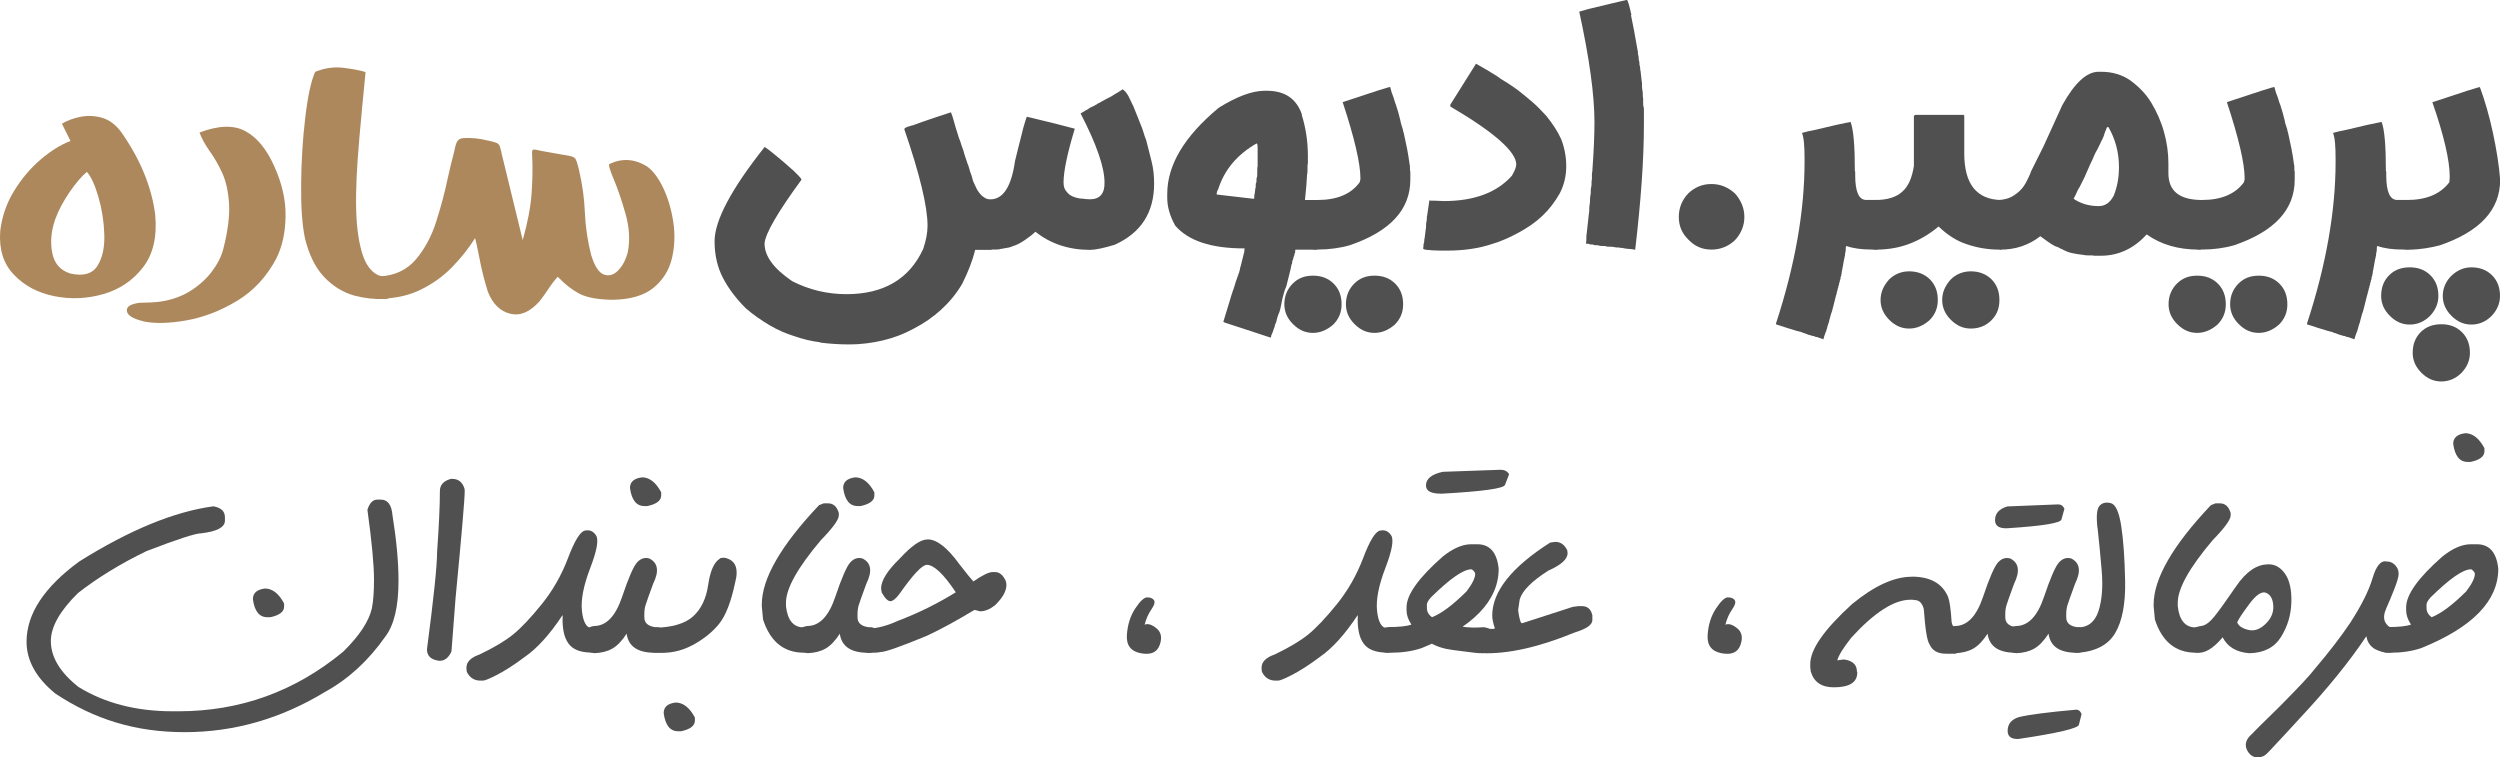 <?xml version="1.0" encoding="UTF-8"?>
<svg id="Layer_2" data-name="Layer 2" xmlns="http://www.w3.org/2000/svg" viewBox="0 0 462.16 140.01">
  <defs>
    <style>
      .cls-1 {
        fill: #505050;
      }

      .cls-2 {
        fill: #ad885d;
      }
    </style>
  </defs>
  <path class="cls-1" d="M69.79,92.36h.63c1.25,0,1.96.95,2.13,2.85.75,4.67,1.12,8.73,1.12,12.17,0,4.75-.82,8.19-2.45,10.32-3.1,4.42-6.8,7.82-11.13,10.21-8.17,4.96-16.82,7.44-25.95,7.44s-16.74-2.38-23.93-7.15c-3.54-2.9-5.3-6.09-5.3-9.57,0-5.13,3.24-10.07,9.72-14.82,9.32-5.84,17.59-9.24,24.82-10.21,1.42.25,2.13.92,2.13,2.02v.64c0,1.21-1.46,1.99-4.38,2.33-1.06,0-4.43,1.1-10.12,3.29-4.81,2.33-9.02,4.91-12.66,7.75-3.34,3.29-5.02,6.25-5.02,8.88,0,2.96,1.7,5.78,5.1,8.48,4.88,3,10.68,4.5,17.38,4.5h1.12c11.42,0,21.56-3.67,30.44-11.01,2.96-2.9,4.73-5.56,5.3-7.99.27-1.31.4-3.07.4-5.3,0-2.75-.4-7.04-1.21-12.89v-.09c.4-1.23,1.01-1.85,1.82-1.85ZM48.95,108.79c1.4,0,2.59.92,3.57,2.77v.58c0,.94-.85,1.6-2.54,1.96h-.58c-1.46,0-2.35-1.11-2.65-3.34,0-1.11.73-1.77,2.19-1.96Z"/>
  <path class="cls-1" d="M83.63,88.53c1.13,0,1.88.62,2.25,1.84l.03.4c0,1.48-.57,8.1-1.7,19.86l-.75,9.8c-.52,1.15-1.25,1.73-2.19,1.73h-.03c-1.54-.17-2.31-.88-2.31-2.13,1.25-9.47,1.87-15.45,1.87-17.93.35-4.92.52-8.7.52-11.33,0-1.13.68-1.88,2.05-2.25h.26Z"/>
  <path class="cls-1" d="M108.11,98.1c.86-.21,1.56.08,2.08.88s.16,2.81-1.08,6.04c-1.24,3.23-1.75,5.87-1.53,7.91.22,2.05.83,3.13,1.83,3.24,1.08,0,1.8.56,2.16,1.67l.06.4v.32c0,.92-.56,1.6-1.67,2.02l-.55.06c-2.1,0-3.55-.57-4.35-1.72-.81-1.14-1.15-2.86-1.04-5.15h-.06c-2.36,3.56-4.68,6.11-6.95,7.67-1.94,1.46-3.71,2.6-5.3,3.4-1.27.65-2.08.98-2.42.98h-.49c-1.15,0-1.99-.55-2.51-1.64l-.06-.52v-.23c0-1.08.82-1.89,2.45-2.45,2.61-1.25,4.66-2.47,6.13-3.65,1.47-1.18,3.24-3.05,5.3-5.59,2.07-2.55,3.7-5.41,4.9-8.58,1.2-3.17,2.23-4.86,3.1-5.07Z"/>
  <path class="cls-1" d="M119.32,111.92c-.17.57-.24,1.34-.2,2.31.04.97.72,1.54,2.05,1.72,1.21-.1,1.98.61,2.31,2.1v.52c-.31,1.4-1.11,2.1-2.39,2.1-3.17.02-4.92-1.15-5.25-3.52-.85,1.31-1.72,2.22-2.62,2.74-.9.52-2.02.81-3.34.86-1.71-.27-2.51-1.12-2.41-2.54.11-1.42.88-2.25,2.32-2.48,2.27,0,4-1.79,5.2-5.36s2.14-5.72,2.81-6.43c.67-.71,1.42-.94,2.25-.69,1.6.81,1.83,2.36.69,4.67-.77,2.09-1.24,3.43-1.41,3.99ZM118.66,88.24c1.4,0,2.59.92,3.57,2.77v.58c0,.94-.85,1.6-2.54,1.96h-.58c-1.46,0-2.35-1.11-2.65-3.34,0-1.11.73-1.77,2.19-1.96Z"/>
  <path class="cls-1" d="M128,119.27c-2.1,1.14-4.42,1.6-6.98,1.37-1.61-.17-2.37-.93-2.28-2.26.1-1.34.83-2.11,2.19-2.32,3.29-.06,5.68-.76,7.18-2.1,1.5-1.35,2.44-3.3,2.81-5.85.37-2.56,1.08-4.16,2.12-4.81,0-.11.29-.18.86-.2,2.06.4,2.72,1.95,1.99,4.64-.75,3.54-1.73,6.06-2.94,7.57-1.21,1.51-2.86,2.84-4.96,3.98ZM124.88,129.87c1.4,0,2.59.92,3.58,2.77v.58c0,.94-.85,1.6-2.54,1.96h-.58c-1.46,0-2.35-1.12-2.65-3.34,0-1.13.73-1.79,2.19-1.96Z"/>
  <path class="cls-1" d="M152.3,93.05h.78c.98,0,1.64.6,1.99,1.79v.43c0,.79-1.11,2.32-3.31,4.58-4.31,5.09-6.46,8.95-6.46,11.56v.66c.29,2.61,1.39,3.92,3.31,3.92,1.63,0,2.45.66,2.45,1.99v.66c0,1.19-.82,1.87-2.45,2.02-3.71,0-6.23-2.05-7.55-6.14l-.23-2.45v-.32c0-4.79,3.53-10.91,10.58-18.36l.89-.35Z"/>
  <path class="cls-1" d="M158.73,111.92c-.17.57-.24,1.34-.2,2.31.04.97.72,1.54,2.05,1.72,1.21-.1,1.98.61,2.31,2.1v.52c-.31,1.4-1.11,2.1-2.39,2.1-3.17.02-4.92-1.15-5.25-3.52-.85,1.31-1.72,2.22-2.62,2.74-.9.52-2.02.81-3.34.86-1.71-.27-2.51-1.12-2.41-2.54.11-1.42.88-2.25,2.32-2.48,2.27,0,4-1.79,5.2-5.36s2.14-5.72,2.81-6.43c.67-.71,1.42-.94,2.25-.69,1.6.81,1.83,2.36.69,4.67-.77,2.09-1.24,3.43-1.41,3.99ZM158.07,88.24c1.4,0,2.59.92,3.57,2.77v.58c0,.94-.85,1.6-2.54,1.96h-.58c-1.46,0-2.35-1.11-2.65-3.34,0-1.11.73-1.77,2.19-1.96Z"/>
  <path class="cls-1" d="M171.41,99.71h.06c1.71,0,3.67,1.53,5.88,4.58,1.42,1.83,2.29,2.89,2.59,3.2,1.67-1.15,2.84-1.73,3.52-1.73h.52c.77,0,1.4.51,1.9,1.53.12.25.17.53.17.84,0,1.15-.71,2.41-2.13,3.78-.94.73-1.85,1.1-2.74,1.1l-1.04-.26c-3.42,2.06-6.33,3.64-8.74,4.76-4.88,2.02-7.75,3.03-8.62,3.03-.46.1-1.09.14-1.87.14h-.2c-.98,0-1.68-.49-2.1-1.47l-.12-.63v-.32c0-.96.59-1.64,1.76-2.05,1.75,0,3.66-.48,5.74-1.44,3.79-1.44,7.35-3.2,10.7-5.28-2.25-3.38-4.04-5.07-5.36-5.07-.88.02-2.59,1.85-5.13,5.48-.65.83-1.18,1.24-1.59,1.24-.48,0-1.02-.54-1.61-1.61l-.12-.72c0-1.46,1.14-3.31,3.43-5.53,2.17-2.36,3.87-3.55,5.1-3.55Z"/>
  <path class="cls-1" d="M212.06,110.44c.58-.02.99.14,1.25.48.26.34.11.92-.46,1.74-.57.83-.99,1.77-1.25,2.83.58-.27,1.31-.05,2.19.66s1.08,1.74.59,3.1c-.49,1.36-1.65,1.86-3.49,1.51-1.84-.35-2.69-1.47-2.57-3.36.12-1.89.63-3.52,1.53-4.89.89-1.36,1.63-2.06,2.21-2.08Z"/>
  <path class="cls-1" d="M255.1,98.1c.86-.21,1.56.08,2.08.88s.16,2.81-1.08,6.04c-1.24,3.23-1.75,5.87-1.53,7.91.22,2.05.83,3.13,1.83,3.24,1.08,0,1.8.56,2.16,1.67l.06.4v.32c0,.92-.56,1.6-1.67,2.02l-.55.06c-2.1,0-3.55-.57-4.35-1.72-.81-1.14-1.15-2.86-1.04-5.15h-.06c-2.36,3.56-4.68,6.11-6.95,7.67-1.94,1.46-3.71,2.6-5.3,3.4-1.27.65-2.08.98-2.42.98h-.49c-1.15,0-1.99-.55-2.51-1.64l-.06-.52v-.23c0-1.08.82-1.89,2.45-2.45,2.61-1.25,4.66-2.47,6.13-3.65,1.47-1.18,3.24-3.05,5.3-5.59,2.07-2.55,3.7-5.41,4.9-8.58,1.2-3.17,2.23-4.86,3.1-5.07Z"/>
  <path class="cls-1" d="M271.97,100.61h1.1c2.35,0,3.67,1.51,3.98,4.53,0,5.94-4.75,10.83-14.24,14.67-1.71.58-3.65.86-5.82.86h-.75c-1.44-.33-2.16-.97-2.16-1.93v-.66c0-1.27.86-1.99,2.59-2.16,1.86,0,3.27-.14,4.21-.43v-.09c-.58-.88-.86-1.75-.86-2.59v-.55c0-2.32,2.23-5.45,6.69-9.37,1.9-1.52,3.66-2.28,5.28-2.28ZM266.42,114.76c1.41.52,2.67.88,3.76,1.07,1.1.19,2.46.23,4.09.12.94.1,1.59.49,1.96,1.17.36.68.45,1.34.24,1.97s-.62,1.09-1.25,1.37c-.63.28-1.46.36-2.48.23-1.02-.12-2.39-.3-4.11-.52-1.72-.22-3.12-.67-4.21-1.34-1.09-.67-1.38-1.65-.88-2.93.5-1.28,1.46-1.66,2.87-1.14ZM277.48,86.85c.67,0,1.17.27,1.5.81l-.75,1.96c-.17.67-4.05,1.22-11.62,1.64h-.23c-1.85,0-2.77-.5-2.77-1.5,0-1.25,1.04-2.09,3.11-2.54l10.75-.38ZM263.78,111.82v.55c0,.71.32,1.29.95,1.73,1.75-.69,3.87-2.28,6.37-4.76,1.08-1.42,1.61-2.5,1.61-3.23,0-.27-.21-.56-.63-.86h-.12c-1.44,0-3.92,1.73-7.44,5.19-.5.56-.75,1.02-.75,1.38Z"/>
  <path class="cls-1" d="M287.51,100.17c.98,0,1.72.52,2.22,1.56l.06.52c0,1.12-1.18,2.19-3.55,3.23-3.08,1.96-4.84,3.74-5.3,5.33l-.29,1.99c.21,1.61.45,2.42.72,2.42l9.37-3.03,1.04-.14h.66c1.04,0,1.68.57,1.93,1.7v.89c0,.86-1.09,1.62-3.26,2.28-6.63,2.73-12.35,4.01-17.15,3.83-1.42-.13-2.22-.86-2.39-2.19.33-1.42,1.12-2.17,2.39-2.25l1.38-.06h.86l.09-.09h.06c-.33-.96-.49-1.75-.49-2.36,0-4.44,3.56-8.94,10.7-13.49l.95-.14Z"/>
  <path class="cls-1" d="M319.42,110.44c.58-.02.99.14,1.25.48s.11.92-.46,1.74-.99,1.77-1.25,2.83c.58-.27,1.31-.05,2.19.66.88.71,1.08,1.74.59,3.1s-1.65,1.86-3.49,1.51c-1.84-.35-2.69-1.47-2.57-3.36.12-1.89.63-3.52,1.53-4.89.89-1.36,1.63-2.06,2.21-2.08Z"/>
  <path class="cls-1" d="M353.41,106.6c3.42,0,5.66,1.25,6.72,3.75.29.75.51,2.32.66,4.7.12.63.4.95.86.95,1.25.52,1.87,1.22,1.87,2.11v.43c0,1.19-.7,1.96-2.11,2.31h-1.64c-1.56,0-2.58-.58-3.06-1.73-.44-.54-.8-2.71-1.07-6.52-.29-1.11-.85-1.67-1.67-1.67l-.43-.06h-.37c-3.02,0-6.66,2.33-10.93,7.01-1.48,1.88-2.35,3.28-2.59,4.18h.09l1.01-.14h.2c1.56.23,2.33.98,2.33,2.25l.06.09v.06c0,1.83-1.44,2.74-4.33,2.74-2.29,0-3.71-.98-4.27-2.94l-.09-.75v-.63c0-2.69,2.58-6.38,7.73-11.07,4.09-3.36,7.76-5.05,11.01-5.05Z"/>
  <path class="cls-1" d="M370.91,111.92c-.17.57-.24,1.34-.2,2.31.04.97.72,1.54,2.05,1.72,1.21-.1,1.98.61,2.31,2.1v.52c-.31,1.4-1.11,2.1-2.39,2.1-3.17.02-4.92-1.15-5.25-3.52-.85,1.31-1.72,2.22-2.62,2.74-.9.52-2.02.81-3.34.86-1.71-.27-2.51-1.12-2.41-2.54.11-1.42.88-2.25,2.32-2.48,2.27,0,4-1.79,5.2-5.36s2.14-5.72,2.81-6.43c.67-.71,1.42-.94,2.25-.69,1.59.81,1.82,2.36.69,4.67-.77,2.09-1.24,3.43-1.41,3.99ZM380.54,93.25c.5,0,.86.27,1.1.81l-.55,1.96c-.11.67-3.48,1.22-10.09,1.64h-.17c-1.34,0-2.02-.5-2.02-1.5,0-1.25.76-2.09,2.28-2.54l9.46-.38Z"/>
  <path class="cls-1" d="M382.18,111.92c-.17.57-.24,1.34-.2,2.31s.72,1.54,2.05,1.72c1.21-.1,1.98.61,2.31,2.1v.52c-.31,1.4-1.1,2.1-2.39,2.1-3.17.02-4.92-1.15-5.25-3.52-.85,1.31-1.72,2.22-2.62,2.74-.9.52-2.02.81-3.34.86-1.71-.27-2.51-1.12-2.41-2.54.11-1.42.88-2.25,2.32-2.48,2.27,0,4-1.79,5.2-5.36s2.14-5.72,2.81-6.43c.67-.71,1.42-.94,2.25-.69,1.6.81,1.83,2.36.69,4.67-.77,2.09-1.24,3.43-1.41,3.99ZM383.83,131.19c.44,0,.77.27.98.81l-.49,1.96c-.11.67-3.84,1.56-11.19,2.65h-.17c-1.21,0-1.82-.5-1.82-1.5,0-1.25.68-2.09,2.05-2.54,1.9-.46,5.45-.92,10.64-1.38Z"/>
  <path class="cls-1" d="M387.75,97.65c-.25-2.22-.13-3.6.38-4.15.5-.55,1.19-.71,2.08-.49.88.22,1.53,1.63,1.93,4.24.4,2.6.64,6,.72,10.18s-.53,7.38-1.83,9.59c-1.3,2.21-3.63,3.43-6.99,3.66-1.63-.15-2.45-.83-2.45-2.02v-.66c0-1.33.82-1.99,2.45-1.99,1.92,0,3.21-1,3.88-3,.66-2,.86-4.5.61-7.51-.26-3.01-.51-5.62-.76-7.84Z"/>
  <path class="cls-1" d="M409.6,93.05h.78c.98,0,1.64.6,1.99,1.79v.43c0,.79-1.11,2.32-3.32,4.58-4.31,5.09-6.46,8.95-6.46,11.56v.66c.29,2.61,1.39,3.92,3.32,3.92,1.63,0,2.45.66,2.45,1.99v.66c0,1.19-.82,1.87-2.45,2.02-3.71,0-6.23-2.05-7.55-6.14l-.23-2.45v-.32c0-4.79,3.53-10.91,10.58-18.36l.89-.35Z"/>
  <path class="cls-1" d="M419.26,104.32h.14c1.23,0,2.25.61,3.07,1.82.82,1.21,1.19,2.97,1.12,5.26-.07,2.3-.71,4.42-1.92,6.36-1.21,1.94-3.16,2.94-5.85,3-2.38-.19-4.03-1.17-4.93-2.94-1.77,2.11-3.39,3.06-4.87,2.83-1.21-.33-1.84-1.01-1.89-2.06-.05-1.05.24-1.77.85-2.16.62-.39,1.28-.63,2-.72.72-.09,1.51-.67,2.38-1.74.86-1.08,2.21-2.95,4.04-5.62,1.83-2.67,3.78-4.01,5.85-4.01ZM415.57,116.43c1.1.29,2.17-.06,3.21-1.05,1.05-.99,1.54-2.11,1.47-3.37s-.5-2.06-1.31-2.41c-.81-.35-1.86.35-3.14,2.08-1.29,1.73-2.03,2.85-2.22,3.37.23.63.89,1.1,1.99,1.38Z"/>
  <path class="cls-1" d="M441.2,103.8c.86,0,1.54.43,2.02,1.3.13.29.2.6.2.92v.09c0,.5-.26,1.41-.78,2.74-.52,1.33-1.01,2.51-1.48,3.55-.47,1.04-.55,1.88-.25,2.54.31.65.86,1.1,1.66,1.34s1.23.96,1.31,2.15c0,.94-.48,1.63-1.44,2.08-.27.08-.51.11-.72.11h-.29c-2.33-.15-3.65-1.15-3.98-3-3.13,4.69-7.22,9.73-12.25,15.11-2.04,2.23-3.84,4.18-5.42,5.85-.75.83-1.25,1.24-1.5,1.24-.23.13-.53.2-.89.2-.9,0-1.59-.49-2.05-1.47-.11-.27-.17-.51-.17-.72v-.17c0-.69.43-1.4,1.3-2.13,0-.06,1.65-1.7,4.96-4.93,3.48-3.5,5.66-5.83,6.54-7.01,2.56-3,4.73-5.82,6.52-8.48,2.06-3.19,3.43-5.93,4.11-8.23.68-2.3,1.55-3.32,2.61-3.07Z"/>
  <path class="cls-1" d="M456.76,100.61h1.1c2.35,0,3.67,1.51,3.98,4.53,0,5.94-4.75,10.83-14.24,14.67-1.71.58-3.65.86-5.82.86h-.75c-1.44-.33-2.16-.97-2.16-1.93v-.66c0-1.27.86-1.99,2.59-2.16,1.86,0,3.27-.14,4.21-.43v-.09c-.58-.88-.86-1.75-.86-2.59v-.55c0-2.32,2.23-5.45,6.69-9.37,1.9-1.52,3.66-2.28,5.28-2.28ZM448.58,111.82v.55c0,.71.32,1.29.95,1.73,1.75-.69,3.87-2.28,6.37-4.76,1.08-1.42,1.61-2.5,1.61-3.23,0-.27-.21-.56-.63-.86h-.12c-1.44,0-3.92,1.73-7.44,5.19-.5.56-.75,1.02-.75,1.38ZM455.7,80.08c1.4,0,2.59.92,3.58,2.77v.58c0,.94-.85,1.6-2.54,1.96h-.58c-1.46,0-2.35-1.11-2.65-3.34,0-1.11.73-1.77,2.19-1.96Z"/>
  <path class="cls-2" d="M11.45,22.87c.97-.59,2.12-1.02,3.46-1.28,1.34-.26,2.67-.19,4.01.2,1.34.4,2.51,1.29,3.52,2.68,3.5,4.99,5.58,10.05,6.25,15.19.38,4.09-.37,7.34-2.26,9.77-1.88,2.43-4.33,4.08-7.34,4.94s-6.03.99-9.06.38c-3.03-.61-5.52-1.93-7.45-3.96C.63,48.78-.21,46.08.04,42.71c.32-2.67,1.17-5.14,2.56-7.41,1.39-2.26,3.02-4.2,4.9-5.8,1.87-1.6,3.72-2.75,5.53-3.44l-1.58-3.19ZM16.06,31.78c-.95.78-2,2.01-3.16,3.68-1.16,1.67-2.05,3.35-2.68,5.04-.76,2.15-.95,4.22-.57,6.22.38,2,1.51,3.28,3.38,3.85,2.4.53,4.06.05,4.99-1.44.93-1.48,1.35-3.43,1.26-5.83-.08-2.4-.45-4.7-1.09-6.9-.64-2.2-1.35-3.74-2.13-4.63Z"/>
  <path class="cls-2" d="M26.45,59.38c-1.89-.46-2.89-1.09-3-1.89s.69-1.31,2.4-1.52c.3,0,.62-.01.98-.03.55,0,1.22-.03,2.02-.09,2.25-.21,4.3-.85,6.13-1.93,1.68-1.03,3.06-2.25,4.14-3.66,1.07-1.41,1.79-2.81,2.15-4.2.86-3.37,1.22-6.19,1.07-8.46-.15-2.27-.58-4.17-1.29-5.7-.72-1.53-1.48-2.86-2.31-3.99-.82-1.16-1.44-2.29-1.86-3.41,3.49-1.33,6.32-1.42,8.46-.27,2.15,1.15,3.94,3.32,5.37,6.52,1.43,3.16,2.13,6.24,2.08,9.24-.04,3-.61,5.6-1.71,7.79-1.79,3.39-4.22,6.01-7.28,7.85-3.06,1.84-6.19,3.04-9.36,3.6-3.18.56-5.84.62-7.99.17Z"/>
  <path class="cls-2" d="M71.11,51.11c.57,0,1.06.2,1.47.6.41.4.62.9.62,1.48s-.2,1.06-.62,1.47c-.41.41-.9.62-1.47.62-1.89.06-3.76-.15-5.59-.63-2.15-.61-4.03-1.77-5.64-3.49-1.61-1.72-2.78-4.11-3.52-7.18-.51-2.51-.74-5.85-.69-10.04.04-4.19.29-8.25.76-12.18.46-3.93,1.07-6.75,1.83-8.48,1.71-.69,3.4-.95,5.07-.76,1.67.19,3.09.45,4.25.79-.51,5.18-.88,9.23-1.14,12.14-.25,2.92-.42,5.34-.51,7.28-.21,4.57-.11,8.2.32,10.9.42,2.7,1.06,4.62,1.93,5.76.86,1.15,1.84,1.72,2.94,1.72Z"/>
  <path class="cls-2" d="M70.32,55.24c-.61,0-1.12-.18-1.53-.54-.41-.36-.62-.83-.62-1.42s.2-1.09.6-1.5c.4-.41.9-.64,1.48-.68,2.78-.17,4.98-1.21,6.62-3.13,1.63-1.92,2.89-4.25,3.77-7s1.6-5.45,2.15-8.1c.34-1.54.67-2.94,1.01-4.2.11-.38.19-.74.25-1.07.11-.59.26-1.07.47-1.45.21-.38.62-.59,1.23-.63,1.54-.06,2.97.08,4.3.44.08,0,.16.01.22.03.65.15,1.13.28,1.44.39.3.12.51.29.62.52.11.23.21.59.32,1.07.04.27.12.6.22.98l3.76,15.44c.93-3.28,1.47-6.16,1.64-8.62.17-2.46.21-4.59.13-6.38-.02-.25-.03-.47-.03-.66-.04-.57-.01-.9.1-1.01.1-.11.41-.09.92.03.25.06.56.13.92.19l3.89.69c.08,0,.17.01.25.03.65.11,1.12.21,1.41.32.28.11.49.3.62.57.13.27.26.71.41,1.29.04.21.1.43.16.66.61,2.59.97,5.19,1.07,7.8.13,2.74.52,5.36,1.17,7.86.63,2.04,1.41,3.24,2.32,3.58s1.78.12,2.61-.69c.82-.81,1.43-1.94,1.83-3.4.44-2.21.31-4.58-.41-7.11-.72-2.53-1.45-4.68-2.21-6.47-.65-1.56-.93-2.46-.82-2.72,2.32-1.14,4.63-1.01,6.95.38,1.12.78,2.12,2.1,3.02,3.96.89,1.86,1.52,3.96,1.88,6.3.36,2.34.27,4.6-.25,6.79-.53,2.19-1.66,4-3.41,5.43-1.75,1.43-4.28,2.17-7.61,2.21-2.74-.04-4.78-.43-6.13-1.15-1.35-.73-2.59-1.69-3.73-2.89-.06-.08-.14-.16-.22-.22-.61.67-1.22,1.47-1.83,2.4-.48.74-1,1.45-1.55,2.15-1.77,1.98-3.57,2.74-5.42,2.29-1.84-.45-3.22-1.81-4.12-4.06-.67-2.13-1.23-4.38-1.67-6.76-.27-1.41-.51-2.46-.69-3.16-1.16,1.85-2.57,3.63-4.23,5.34-1.66,1.71-3.6,3.1-5.8,4.18-2.2,1.08-4.68,1.64-7.44,1.66Z"/>
  <path class="cls-1" d="M151.65,63.28c-1.67-.2-3.28-.6-4.82-1.14-1.54-.47-3.08-1.14-4.55-2.01-1.47-.87-2.95-1.87-4.42-3.15-1.81-1.81-3.21-3.68-4.22-5.62-1-1.94-1.54-4.15-1.54-6.76,0-3.82,3.08-9.64,9.24-17.41h.07c.87.6,1.67,1.27,2.48,1.94s1.61,1.34,2.41,2.08c.07.07.2.2.33.27l.94.94c.33.33.54.6.6.8-4.42,6.03-6.7,9.98-6.83,11.79,0,2.34,1.67,4.62,5.09,6.96,3.15,1.61,6.5,2.41,10.04,2.41,6.9,0,11.65-2.81,14.2-8.37.54-1.61.8-3.01.8-4.29,0-3.48-1.41-9.44-4.29-17.81,0-.13.07-.2.2-.27.07-.07.2-.13.4-.2.2-.07.4-.13.67-.2.07-.07.2-.07.27-.07s.13,0,.2-.07l.6-.2c.07-.07.2-.07.33-.13.13-.07.27-.07.33-.13.07,0,.13,0,.2-.07.2-.07.4-.13.6-.2,1.14-.4,2.75-.94,4.82-1.61.2.47.33.94.47,1.41l.4,1.41c.13.47.27.87.4,1.27.13.47.27.87.47,1.34.13.47.27.87.4,1.21.13.33.27.74.33,1.07l.6,1.81c.07.2.13.33.2.47,0,.07,0,.2.07.27.07.27.13.54.2.74.07.07.07.2.13.33.07.13.07.27.13.33.07.27.13.54.2.74.07.33.27.74.47,1.14.2.47.4.87.67,1.21.27.4.6.74.94.94.33.27.74.4,1.21.4,2.34,0,3.88-2.34,4.55-7.1.47-1.81.8-3.35,1.14-4.55.27-1.21.54-2.14.74-2.75.2-.6.27-.87.33-.87,3.68.87,6.63,1.61,8.84,2.21-1.41,4.62-2.08,7.97-2.08,9.91,0,.67.13,1.21.47,1.61.33.47.74.8,1.21,1s.94.33,1.54.4h.2c.47.07,1,.13,1.47.13,1.81,0,2.75-1.07,2.68-3.15,0-2.75-1.47-7.03-4.42-12.72l1-.6.27-.13c.13-.07.27-.2.47-.33l.27-.13c.2-.07.47-.2.67-.33.2-.07.33-.2.54-.33l.54-.27c.07-.07.13-.07.2-.13.33-.2.67-.33,1-.54.47-.2.94-.47,1.41-.8.47-.27.94-.54,1.41-.87.33.2.67.6,1,1.14.2.4.4.8.6,1.21.07.2.2.47.33.67l1.07,2.68.4,1c.2.47.33.87.47,1.34s.27.87.47,1.34c.33,1.27.67,2.61,1,3.95.33,1.27.47,2.68.47,4.09,0,5.36-2.41,9.11-7.3,11.32-2.01.6-3.55.94-4.55.94-3.95,0-7.3-1.14-10.11-3.35-.47.47-1.14,1-1.94,1.54-.8.54-1.54.94-2.28,1.14-.4.2-.8.27-1.21.33-.4.07-.8.13-1.14.2-.2.07-.4.07-.6.07h-.67c-.2.07-.47.07-.67.07h-2.61c-.47,1.94-1.27,4.02-2.41,6.29-1.07,1.81-2.34,3.35-3.88,4.76-1.54,1.41-3.21,2.54-5.02,3.48-1.81,1-3.75,1.74-5.76,2.21s-4.09.74-6.16.74c-1.94,0-3.75-.13-5.42-.34Z"/>
  <path class="cls-1" d="M240.64,21.23c.74,2.34,1.14,4.89,1.14,7.57v1.47c-.07.07-.07.4-.07.94s0,.87-.07.94c-.07,1.41-.2,3.01-.4,4.82h2.08q.07.07.13.07l.07.07v8.84c0,.13-.07.2-.2.2h-3.82c-.07.07-.07.2-.07.33s0,.27-.07.33c-.07.07-.07.2-.07.33-.07.13-.07.27-.13.33s-.07.2-.07.33c-.07.07-.07.13-.07.2s0,.07-.07.13c-.07.07-.07.2-.07.33s0,.27-.07.33c-.07.13-.13.4-.2.87l-.8,3.21c-.33.74-.54,1.54-.74,2.34-.07.34-.13.67-.2,1-.07.47-.2.94-.33,1.41-.27.6-.47,1.21-.6,1.88-.07.2-.13.34-.2.47-.07.07-.07.2-.07.27s0,.13-.07.2c0,.07,0,.13-.07.2-.07.2-.13.47-.27.8-.07.2-.13.33-.2.47-.07.07-.07.2-.07.27s0,.13-.07.2h-.13c-1.87-.6-3.42-1.14-4.69-1.54-1.27-.4-2.28-.74-2.88-.94-.67-.2-1-.33-1.07-.4l1.61-5.29c.07-.07.07-.13.07-.2s0-.13.07-.2c.07-.07.07-.13.07-.2s0-.13.07-.2.07-.13.07-.2,0-.13.07-.2c.07-.13.07-.2.07-.27s0-.13.07-.2c.07-.13.07-.2.07-.27s0-.13.07-.2c.07-.07.07-.13.07-.2s0-.13.07-.2.07-.13.07-.2,0-.13.07-.2c.07-.07.07-.13.07-.2s0-.13.07-.2c.07-.07.07-.13.07-.2s0-.13.07-.2.07-.13.07-.2,0-.13.07-.2c.07-.47.13-.74.2-.87l.6-2.41c.07-.13.07-.27.07-.4s0-.27.07-.47h-.13c-6.09,0-10.31-1.41-12.72-4.22-1-1.81-1.47-3.48-1.47-5.16v-.67c0-5.36,3.15-10.65,9.51-15.94,3.35-2.08,6.16-3.15,8.5-3.15h.4c3.35,0,5.49,1.47,6.5,4.42ZM231.8,36.76c.07-.07.07-.2.07-.4s0-.4.07-.47l.13-1.07c.07-.07.07-.27.07-.54,0-.2,0-.4.07-.47.07-.07.07-.27.07-.54,0-.2,0-.4.07-.47.07-.07.07-.4.07-1s0-.94.07-1v-3.48c0-.54-.07-.8-.2-.8-3.62,2.08-5.96,4.89-7.1,8.5-.2.27-.27.6-.27.94,4.55.54,6.83.8,6.9.8Z"/>
  <path class="cls-1" d="M238.97,52.43c1-1,2.21-1.47,3.75-1.47s2.81.47,3.82,1.47,1.47,2.28,1.47,3.82-.54,2.75-1.54,3.75c-1.14,1-2.41,1.54-3.75,1.54-1.41,0-2.61-.54-3.68-1.61-1.07-1.07-1.61-2.28-1.61-3.68,0-1.54.54-2.81,1.54-3.82ZM240.31,38.24c.94-.87,2.01-1.27,3.28-1.27,3.55,0,6.16-1.07,7.77-3.28l.13-.54v-.27c0-2.61-1.07-7.3-3.28-14,2.88-.94,5.02-1.67,6.5-2.14s2.21-.67,2.28-.67c.07.27.13.54.2.74.07.33.2.6.33.94l.2.6c.07.33.2.67.33,1,.34,1,.6,1.94.8,2.81.07.47.2.87.33,1.27l.13.4c.07.33.13.6.2.8.2.87.4,1.81.6,2.81s.33,1.94.47,2.88c.07.2.07.47.07.74s0,.54.07.74v1.41c0,5.56-3.75,9.58-11.18,12.12-1.88.54-3.88.8-5.96.8h-.13c-1.27,0-2.34-.47-3.21-1.34s-1.34-1.94-1.34-3.21c0-1.34.47-2.48,1.41-3.35ZM250.35,52.43c1-1,2.21-1.47,3.75-1.47s2.81.47,3.82,1.47c1,1,1.47,2.28,1.47,3.82s-.54,2.75-1.54,3.75c-1.14,1-2.41,1.54-3.75,1.54-1.41,0-2.61-.54-3.68-1.61-1.07-1.07-1.61-2.28-1.61-3.68,0-1.54.54-2.81,1.54-3.82Z"/>
  <path class="cls-1" d="M263.88,46.21c-.54-.07-.8-.13-.8-.33.07-.2.07-.33.07-.47s0-.27.07-.47c.07-.13.07-.27.07-.47,0-.13,0-.27.07-.4l.2-1.61c.07-.27.07-.54.07-.8,0-.2,0-.47.07-.67.07-.27.07-.47.07-.67s0-.4.07-.54l.4-2.75c.07.07.4.07,1,.07l1.67.07c5.56,0,9.78-1.54,12.59-4.69.54-.94.8-1.61.8-2.08,0-2.34-4.09-5.96-12.19-10.71v-.34l4.75-7.57c1.34.74,2.68,1.54,3.95,2.34.6.47,1.27.87,1.94,1.27.67.47,1.34.87,1.94,1.34.94.74,1.81,1.47,2.68,2.21.87.74,1.67,1.61,2.48,2.48,1.14,1.41,2.08,2.81,2.75,4.29.6,1.54.94,3.21.94,5.02s-.4,3.48-1.2,5.02c-.87,1.54-1.94,2.95-3.21,4.15-1.27,1.21-2.75,2.21-4.35,3.08s-3.21,1.61-4.82,2.08c-2.54.87-5.36,1.27-8.44,1.27h-1.27c-1,0-1.81-.07-2.34-.13Z"/>
  <path class="cls-1" d="M301.51,2.81c.33,1.54.74,3.68,1.21,6.43.07.2.07.33.07.47,0,.2,0,.33.07.54s.07.33.07.47c0,.2,0,.33.07.54.07.2.07.33.07.47s0,.27.07.47c.07.2.07.33.07.47s0,.27.07.47l.2,1.81c.07.2.07.54.07.87s0,.6.07.87c.07.2.07.47.07.74s0,.54.07.8v.8c0,.27,0,.54.07.74.07.07.07.33.07.67v2.54c0,6.36-.54,14.06-1.61,23.17h-.13c-.33-.07-.67-.13-1-.13s-.67-.07-1-.13c-.2-.07-.33-.07-.47-.07s-.27,0-.4-.07c-.4,0-.67,0-.87-.07-.2-.07-.47-.07-.8-.07s-.54,0-.74-.07c-.07-.07-.34-.07-.67-.07-.27,0-.47,0-.6-.07-.13-.07-.33-.07-.54-.07s-.34,0-.47-.07c-.07-.07-.27-.07-.47-.07s-.27,0-.34-.07c-.07-.07-.27-.07-.6-.07v-.07c.07-.33.07-.6.07-.94s0-.67.07-.94l.4-3.62c.07-.27.07-.54.07-.8s0-.54.07-.87.07-.6.07-.87,0-.54.07-.8c.07-.27.07-.54.07-.8s0-.54.07-.74.07-.47.07-.74,0-.54.07-.74v-.74c0-.2,0-.47.07-.67.27-3.75.4-6.76.4-9.11,0-5.02-.94-11.85-2.81-20.42.07-.07.4-.13,1.07-.33.6-.2,1.61-.4,2.95-.74,1.27-.33,2.88-.67,4.82-1.14.2.33.47,1.27.8,2.81Z"/>
  <path class="cls-1" d="M312.09,35.76c1.2-1.14,2.61-1.74,4.29-1.74s3.08.6,4.35,1.74c1.14,1.27,1.74,2.75,1.74,4.35s-.6,3.08-1.74,4.29c-1.2,1.14-2.68,1.74-4.35,1.74s-3.08-.6-4.22-1.81c-1.2-1.14-1.81-2.54-1.81-4.22s.6-3.15,1.74-4.35Z"/>
  <path class="cls-1" d="M342.96,31.67v.74c0,3.01.67,4.49,1.94,4.55h2.01c.13,0,.2.07.2.2v8.97h-1.14c-1.81,0-3.35-.2-4.69-.67v.07c-.07.13-.07.33-.07.54s0,.4-.07.6-.07.4-.07.6c-.07.07-.07.2-.07.27s0,.2-.07.27l-.4,2.21c-.07.13-.07.33-.07.54-.07.07-.07.2-.07.27s0,.2-.07.27c-.07.07-.07.2-.07.27,0,.13,0,.27-.07.33-.07.07-.07.2-.07.27s0,.2-.07.27c-.07.07-.07.2-.07.27s0,.2-.07.27c-.07.07-.07.2-.07.27s0,.2-.07.27-.07.2-.07.27,0,.2-.07.27c-.07.07-.07.2-.07.27s0,.2-.07.27c-.07.2-.07.33-.13.47l-.4,1.61c-.07.2-.07.33-.13.47l-.13.54c-.13.34-.27.74-.34,1.07-.07.2-.07.33-.13.47l-.13.54c-.13.34-.27.74-.33,1.07-.07.34-.2.67-.34,1-.13.33-.27.74-.33,1.07-.07,0-.13,0-.2-.07-.2-.07-.47-.13-.8-.27-.07-.07-.2-.07-.27-.07s-.2,0-.27-.07c-.07-.07-.2-.07-.34-.13-.13,0-.27,0-.33-.07-.34-.07-.74-.2-1.21-.4-.07-.07-.2-.07-.27-.07-.13-.07-.27-.13-.47-.2l-.8-.2c-1.14-.34-2.41-.74-3.82-1.21v-.13c3.55-10.85,5.29-20.83,5.29-29.93v-.47c0-2.41-.13-4.02-.47-4.82.07-.07.4-.13,1.14-.33.67-.13,1.67-.33,3.01-.67,1.27-.33,2.88-.67,4.82-1.07.54,1.34.8,4.42.8,9.17Z"/>
  <path class="cls-1" d="M343.7,38.44c.8-.87,1.81-1.34,3.01-1.47,2.21,0,3.88-.54,4.96-1.54,1.14-1,1.81-2.61,2.14-4.75v-9.24c.13-.13.2-.2.27-.2h8.84c.13,0,.2.07.2.2v6.9c0,5.69,2.28,8.57,6.9,8.64v8.97c0,.13-.07.2-.27.2-2.21,0-4.22-.33-6.16-1-1.88-.6-3.62-1.74-5.22-3.28-1.67,1.41-3.48,2.48-5.42,3.21-1.94.74-4.02,1.07-6.23,1.07-1.21-.13-2.21-.6-3.01-1.47-.8-.8-1.21-1.81-1.21-3.08s.4-2.34,1.21-3.15ZM349.19,51.7c1-1,2.28-1.54,3.75-1.54s2.81.47,3.82,1.47c1,1,1.47,2.28,1.47,3.82s-.54,2.75-1.54,3.75c-1.14,1-2.41,1.54-3.75,1.54-1.41,0-2.61-.54-3.68-1.61-1.07-1.07-1.61-2.28-1.61-3.68s.54-2.61,1.54-3.75ZM360.58,51.7c1-1,2.28-1.54,3.75-1.54s2.81.47,3.82,1.47c1,1,1.47,2.28,1.47,3.82s-.47,2.75-1.47,3.75c-1,1-2.28,1.54-3.82,1.54-1.41,0-2.61-.54-3.68-1.61s-1.61-2.28-1.61-3.68.54-2.61,1.54-3.75Z"/>
  <path class="cls-1" d="M387.5,47.28c-.27,0-.54,0-.74-.07h-.74c-.27,0-.54,0-.74-.07-.74-.07-1.47-.2-2.14-.33s-1.34-.4-1.94-.74c-.2-.07-.47-.2-.67-.33-.07-.07-.2-.07-.33-.13s-.27-.07-.34-.13c-.74-.4-1.61-1-2.68-1.81-2.14,1.67-4.62,2.48-7.37,2.48-.13,0-.2-.07-.2-.27v-8.91c.87-.07,1.67-.27,2.28-.6.6-.33,1.14-.74,1.61-1.21.47-.47.87-1.07,1.2-1.74.2-.4.4-.8.6-1.27.07-.27.2-.54.33-.8l2.14-4.29,3.48-7.63c2.28-4.09,4.49-6.16,6.7-6.16h.47c2.08,0,3.88.54,5.42,1.61,1.54,1.14,2.88,2.48,3.88,4.15,1,1.67,1.81,3.48,2.34,5.42.54,1.94.8,3.88.8,5.69v1.87c0,3.28,2.01,4.89,5.96,4.96l.13.2v8.77l-.13.2h-.4c-3.75,0-6.96-.94-9.58-2.81-2.34,2.61-5.22,3.95-8.5,3.95h-.87ZM390.78,36.09c.6-1.47.94-3.21.94-5.22,0-2.68-.67-5.16-1.94-7.37h-.27c-.13.33-.27.67-.4,1-.13.47-.27.87-.47,1.27-.13.2-.27.47-.33.67-.2.4-.4.8-.6,1.21-.2.33-.34.6-.47.87-.07.2-.13.33-.2.47-.07.13-.13.27-.2.47-.33.67-.6,1.27-.8,1.74-.47,1.14-.94,2.14-1.41,3.01-.07.2-.2.4-.33.6-.13.2-.27.47-.34.67-.2.47-.4.87-.6,1.21v.07c1.27.87,2.81,1.34,4.62,1.34,1.21,0,2.14-.67,2.81-2.01Z"/>
  <path class="cls-1" d="M402.43,52.43c1-1,2.21-1.47,3.75-1.47s2.81.47,3.82,1.47c1,1,1.47,2.28,1.47,3.82s-.54,2.75-1.54,3.75c-1.14,1-2.41,1.54-3.75,1.54-1.41,0-2.61-.54-3.68-1.61-1.07-1.07-1.61-2.28-1.61-3.68,0-1.54.54-2.81,1.54-3.82ZM403.77,38.24c.94-.87,2.01-1.27,3.28-1.27,3.55,0,6.16-1.07,7.77-3.28l.13-.54v-.27c0-2.61-1.07-7.3-3.28-14,2.88-.94,5.02-1.67,6.5-2.14,1.47-.47,2.21-.67,2.28-.67.07.27.13.54.2.74.07.33.2.6.34.94.07.2.13.4.2.6.07.33.2.67.34,1,.33,1,.6,1.94.8,2.81.07.47.2.87.34,1.27l.13.4c.07.33.13.6.2.8.2.87.4,1.81.6,2.81s.34,1.94.47,2.88c.07.2.07.47.07.74s0,.54.07.74v1.41c0,5.56-3.75,9.58-11.18,12.12-1.87.54-3.88.8-5.96.8h-.13c-1.27,0-2.34-.47-3.21-1.34-.87-.87-1.34-1.94-1.34-3.21,0-1.34.47-2.48,1.41-3.35ZM413.81,52.43c1-1,2.21-1.47,3.75-1.47s2.81.47,3.82,1.47c1,1,1.47,2.28,1.47,3.82s-.54,2.75-1.54,3.75c-1.14,1-2.41,1.54-3.75,1.54-1.41,0-2.61-.54-3.68-1.61s-1.61-2.28-1.61-3.68c0-1.54.54-2.81,1.54-3.82Z"/>
  <path class="cls-1" d="M441.13,31.67v.74c0,3.01.67,4.49,1.94,4.55h2.01c.13,0,.2.07.2.2v8.97h-1.14c-1.81,0-3.35-.2-4.69-.67v.07c-.07.13-.07.33-.07.54s0,.4-.07.6-.07.4-.07.6c-.07.07-.07.2-.07.27s0,.2-.07.27l-.4,2.21c-.07.13-.07.33-.07.54-.07.07-.07.2-.07.27s0,.2-.07.27c-.07.07-.07.2-.07.27,0,.13,0,.27-.07.33-.07.07-.07.2-.07.27s0,.2-.07.27c-.07.07-.07.2-.07.27s0,.2-.07.27c-.07.07-.07.2-.07.27s0,.2-.07.27-.07.2-.07.27,0,.2-.07.27c-.07.07-.07.2-.07.27s0,.2-.07.27c-.07.2-.07.33-.13.47l-.4,1.61c-.07.2-.07.33-.13.47l-.13.54c-.13.34-.27.74-.34,1.07-.07.2-.07.33-.13.47l-.13.54c-.13.34-.27.74-.33,1.07-.07.34-.2.67-.34,1-.13.33-.27.74-.33,1.07-.07,0-.13,0-.2-.07-.2-.07-.47-.13-.8-.27-.07-.07-.2-.07-.27-.07s-.2,0-.27-.07c-.07-.07-.2-.07-.34-.13-.13,0-.27,0-.33-.07-.34-.07-.74-.2-1.21-.4-.07-.07-.2-.07-.27-.07-.13-.07-.27-.13-.47-.2l-.8-.2c-1.14-.34-2.41-.74-3.82-1.21v-.13c3.55-10.85,5.29-20.83,5.29-29.93v-.47c0-2.41-.13-4.02-.47-4.82.07-.07.4-.13,1.14-.33.67-.13,1.67-.33,3.01-.67,1.27-.33,2.88-.67,4.82-1.07.54,1.34.8,4.42.8,9.17Z"/>
  <path class="cls-1" d="M441.8,58.39c-1.07-1.07-1.61-2.28-1.61-3.68,0-1.54.47-2.81,1.47-3.82s2.28-1.47,3.82-1.47,2.81.47,3.82,1.47c1,1,1.47,2.28,1.47,3.82,0,1.41-.54,2.61-1.54,3.68-1.07,1.07-2.34,1.61-3.75,1.61s-2.61-.54-3.68-1.61ZM442.14,44.87c-1-.8-1.47-1.87-1.47-3.28,0-1.21.4-2.28,1.21-3.15.8-.87,1.81-1.41,3.08-1.47,3.55,0,6.16-1.07,7.84-3.28l.07-1c0-3.01-1.07-7.63-3.21-13.79,2.88-.94,5.02-1.67,6.5-2.14,1.47-.47,2.21-.67,2.28-.67.94,2.54,1.74,5.36,2.41,8.44.67,3.15,1.14,6.03,1.34,8.71,0,5.56-3.75,9.58-11.18,12.12-1.81.47-3.62.74-5.42.8-1.34,0-2.48-.4-3.42-1.27ZM447.63,68.91c-1.07-1.07-1.61-2.28-1.61-3.68,0-1.54.47-2.81,1.47-3.82s2.28-1.47,3.82-1.47,2.81.47,3.82,1.47c1,1,1.47,2.28,1.47,3.82,0,1.41-.54,2.61-1.54,3.68-1.07,1.07-2.34,1.61-3.75,1.61s-2.61-.54-3.68-1.61ZM453.19,58.39c-1.07-1.07-1.61-2.28-1.61-3.68s.54-2.68,1.61-3.75c1.07-1,2.28-1.54,3.68-1.54,1.54,0,2.81.47,3.82,1.47,1,1,1.47,2.28,1.47,3.82,0,1.41-.54,2.61-1.54,3.68-1.07,1.07-2.34,1.61-3.75,1.61s-2.61-.54-3.68-1.61Z"/>
</svg>